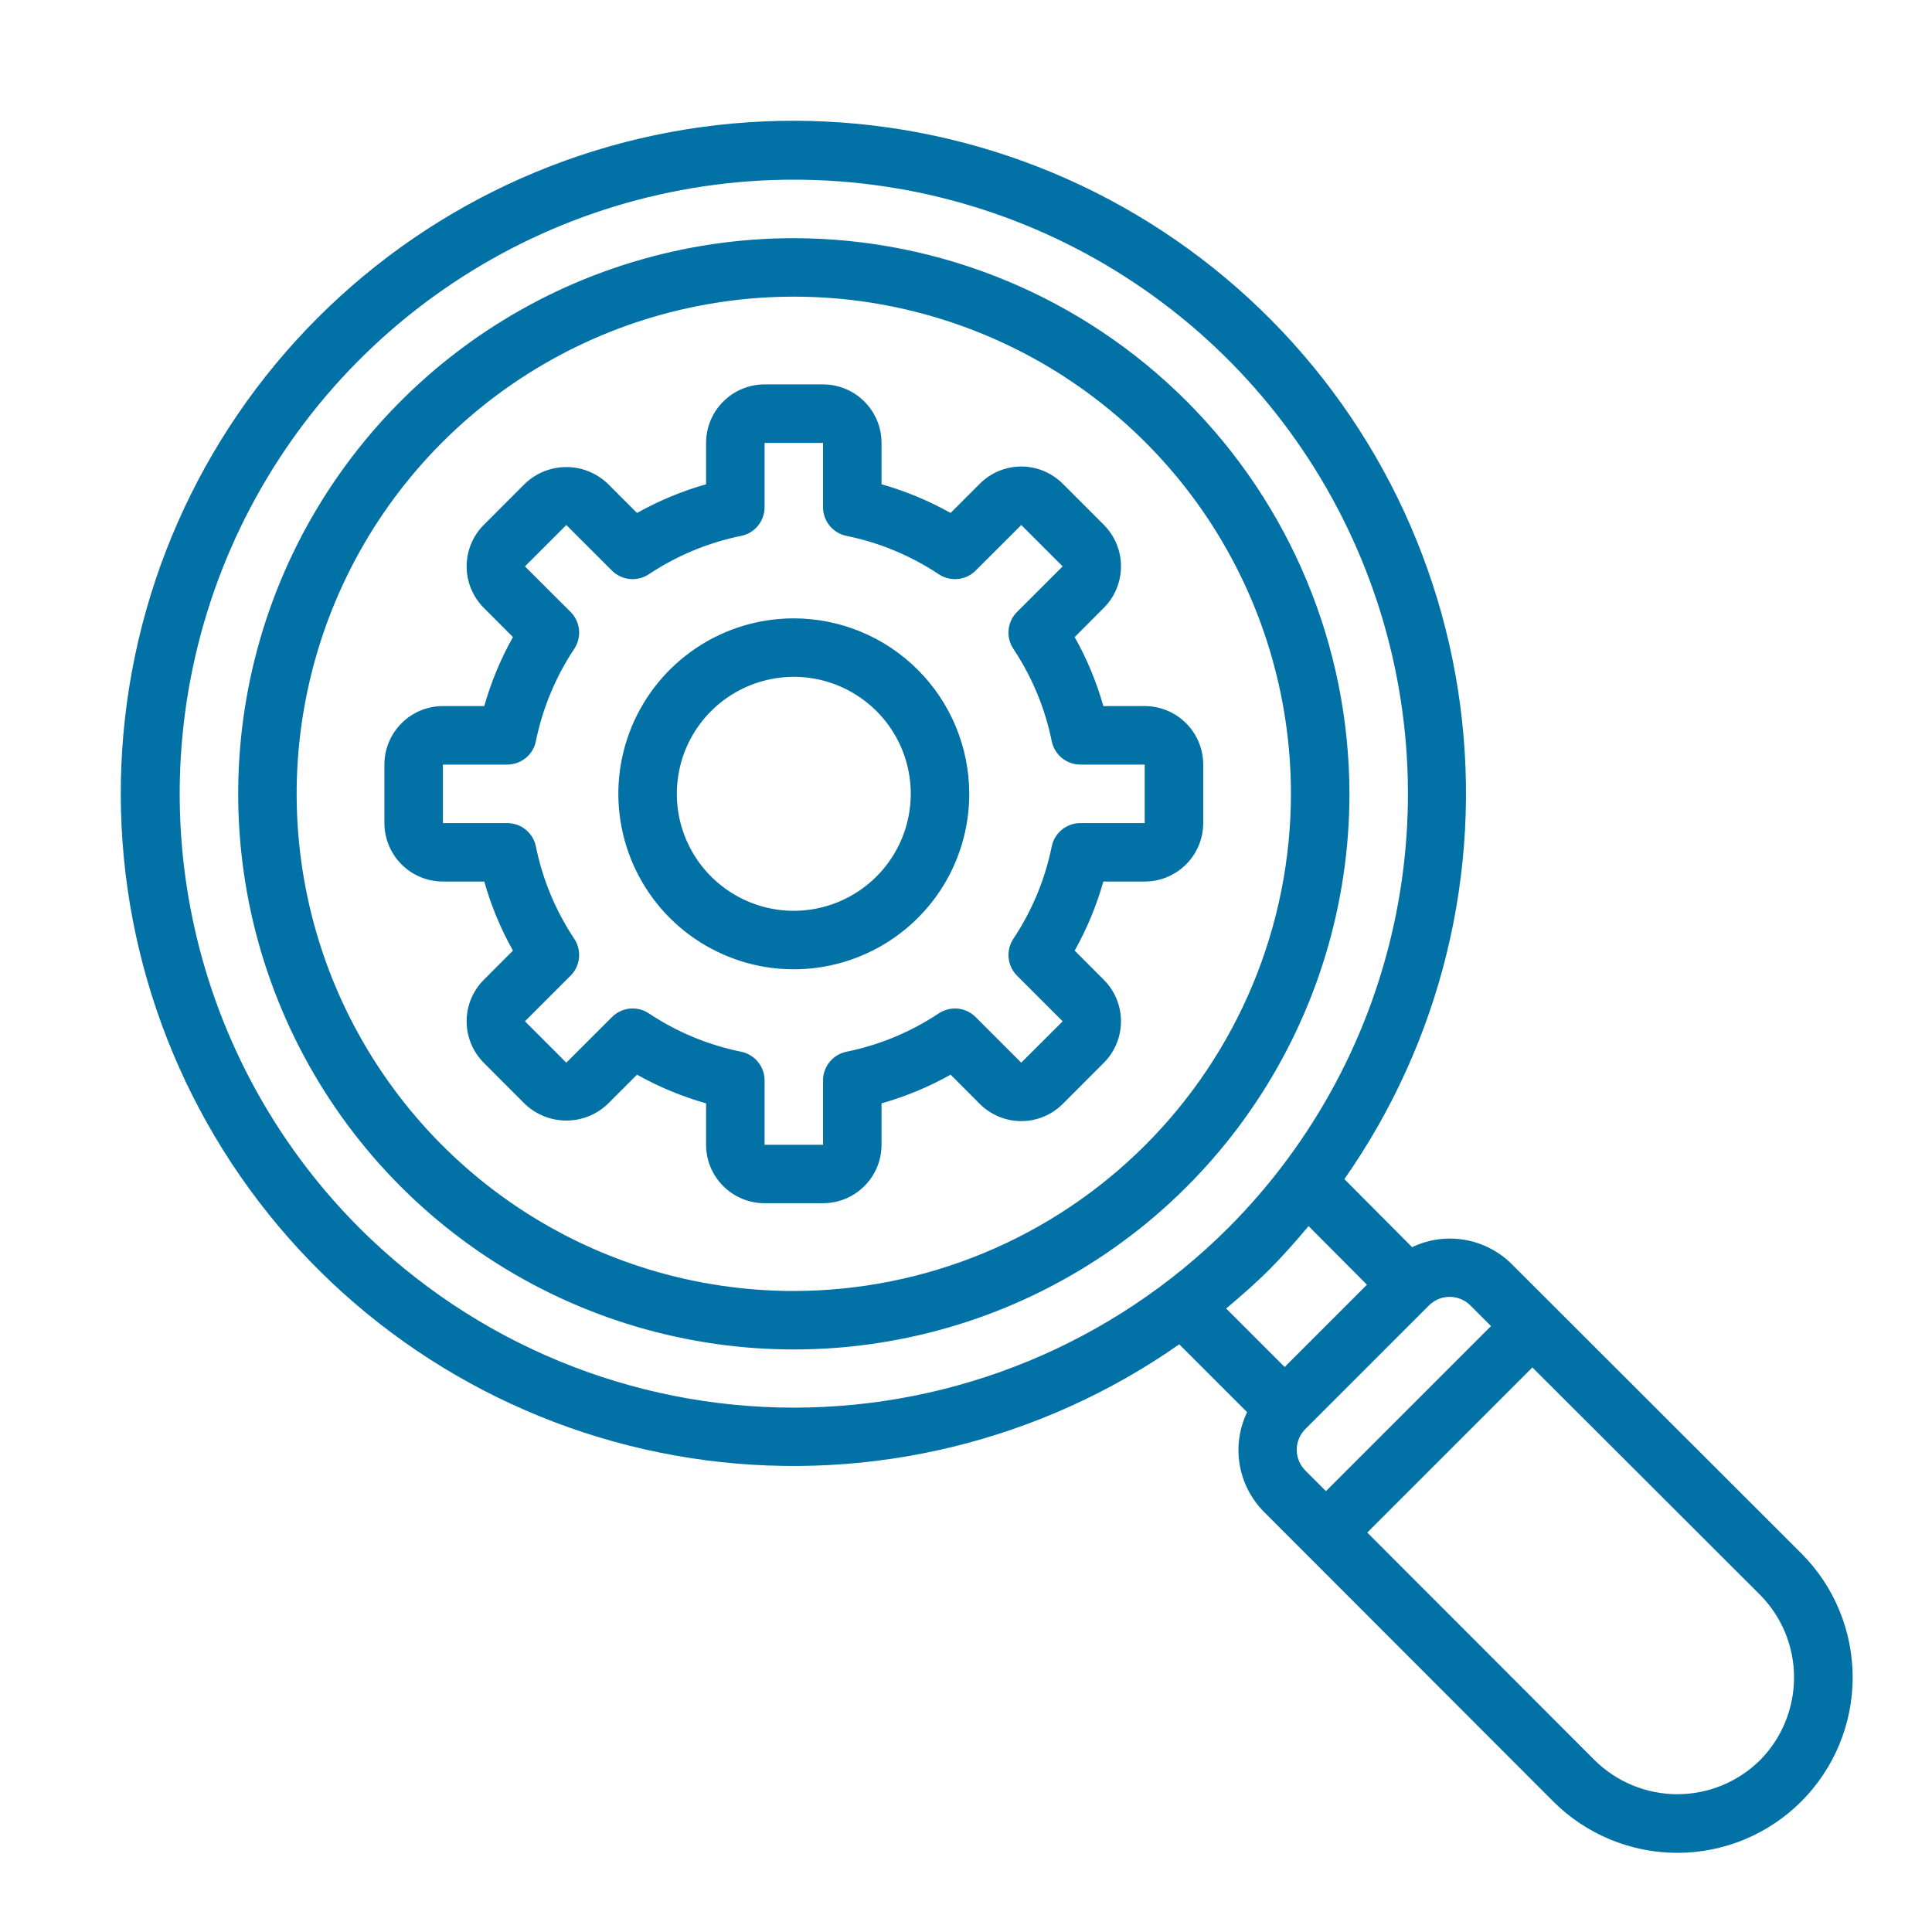 <svg width="32" height="32" viewBox="0 0 32 32" fill="none" xmlns="http://www.w3.org/2000/svg">
<path d="M29.835 25.728L25.038 20.936C24.825 20.725 24.552 20.585 24.257 20.535C23.962 20.485 23.659 20.528 23.389 20.657L22.267 19.53C23.865 17.248 24.55 14.449 24.186 11.686C23.822 8.923 22.436 6.397 20.301 4.606C18.166 2.815 15.438 1.889 12.654 2.011C9.87 2.132 7.233 3.293 5.262 5.264C3.292 7.234 2.132 9.872 2.011 12.656C1.889 15.44 2.816 18.168 4.607 20.303C6.399 22.437 8.925 23.823 11.688 24.186C14.451 24.55 17.25 23.864 19.532 22.266L20.656 23.39C20.526 23.66 20.483 23.963 20.533 24.259C20.583 24.554 20.723 24.827 20.934 25.04L25.726 29.837C25.995 30.107 26.316 30.321 26.668 30.467C27.021 30.613 27.399 30.689 27.78 30.689C28.162 30.689 28.54 30.614 28.892 30.468C29.245 30.322 29.565 30.108 29.835 29.838C30.105 29.568 30.319 29.247 30.465 28.895C30.611 28.542 30.686 28.164 30.686 27.783C30.686 27.401 30.611 27.023 30.465 26.671C30.319 26.318 30.105 25.998 29.835 25.728ZM5.955 20.341C4.533 18.918 3.564 17.106 3.172 15.133C2.779 13.159 2.981 11.114 3.75 9.256C4.52 7.397 5.824 5.808 7.497 4.691C9.17 3.573 11.136 2.976 13.148 2.976C15.16 2.976 17.127 3.573 18.799 4.691C20.472 5.808 21.776 7.397 22.546 9.256C23.316 11.114 23.517 13.159 23.124 15.133C22.732 17.106 21.763 18.918 20.341 20.341C18.431 22.246 15.845 23.315 13.148 23.315C10.451 23.315 7.864 22.246 5.955 20.341ZM21.026 21.026C21.256 20.795 21.468 20.553 21.674 20.308L22.641 21.279C22.301 21.619 21.617 22.302 21.278 22.642L20.309 21.673C20.554 21.467 20.796 21.256 21.026 21.026ZM21.619 23.671L23.668 21.622C23.759 21.531 23.882 21.48 24.011 21.48C24.139 21.48 24.262 21.531 24.353 21.621L24.696 21.964L21.962 24.698L21.619 24.355C21.529 24.264 21.478 24.141 21.478 24.013C21.478 23.884 21.529 23.762 21.619 23.671ZM29.152 29.154C28.787 29.515 28.294 29.718 27.781 29.718C27.268 29.717 26.775 29.514 26.411 29.153L22.646 25.384L25.381 22.649L29.15 26.413C29.512 26.778 29.715 27.27 29.715 27.783C29.715 28.297 29.513 28.789 29.152 29.154ZM13.148 3.945C11.328 3.945 9.549 4.485 8.035 5.496C6.522 6.507 5.342 7.945 4.645 9.626C3.949 11.308 3.767 13.158 4.122 14.944C4.477 16.729 5.353 18.369 6.64 19.656C7.928 20.943 9.567 21.819 11.353 22.174C13.138 22.53 14.988 22.347 16.67 21.651C18.352 20.954 19.789 19.775 20.8 18.261C21.811 16.748 22.351 14.968 22.351 13.148C22.348 10.708 21.378 8.369 19.653 6.644C17.927 4.918 15.588 3.948 13.148 3.945ZM13.148 21.383C11.519 21.383 9.927 20.9 8.573 19.995C7.219 19.09 6.164 17.804 5.54 16.299C4.917 14.795 4.754 13.139 5.072 11.542C5.39 9.944 6.174 8.477 7.325 7.326C8.477 6.174 9.944 5.39 11.542 5.072C13.139 4.754 14.795 4.917 16.299 5.541C17.804 6.164 19.09 7.219 19.995 8.573C20.899 9.928 21.382 11.52 21.382 13.148C21.38 15.331 20.512 17.424 18.968 18.968C17.424 20.512 15.331 21.38 13.148 21.383ZM18.96 11.695H18.275C18.162 11.296 18.003 10.913 17.8 10.552L18.285 10.066C18.466 9.884 18.567 9.637 18.567 9.381C18.568 9.124 18.466 8.878 18.286 8.696L17.601 8.011C17.419 7.829 17.172 7.727 16.916 7.727C16.659 7.727 16.412 7.829 16.23 8.011L15.745 8.496C15.383 8.294 15 8.134 14.601 8.021V7.336C14.601 7.079 14.499 6.833 14.317 6.651C14.136 6.469 13.889 6.367 13.632 6.367H12.664C12.407 6.367 12.161 6.469 11.979 6.651C11.797 6.833 11.695 7.079 11.695 7.336V8.021C11.296 8.134 10.913 8.294 10.551 8.496L10.066 8.011C9.881 7.835 9.636 7.736 9.381 7.736C9.125 7.736 8.88 7.834 8.695 8.011L8.011 8.696C7.83 8.878 7.729 9.124 7.729 9.381C7.729 9.637 7.83 9.883 8.011 10.066L8.496 10.552C8.293 10.913 8.134 11.296 8.021 11.695H7.336C7.079 11.695 6.832 11.797 6.651 11.979C6.469 12.161 6.367 12.407 6.367 12.664V13.633C6.367 13.889 6.469 14.136 6.651 14.317C6.832 14.499 7.079 14.601 7.336 14.601H8.021C8.134 15 8.293 15.384 8.496 15.745L8.011 16.231C7.83 16.413 7.729 16.659 7.729 16.916C7.729 17.172 7.83 17.419 8.011 17.601L8.695 18.286C8.88 18.462 9.125 18.56 9.38 18.56C9.636 18.56 9.881 18.462 10.065 18.286L10.551 17.8C10.913 18.003 11.296 18.162 11.695 18.275V18.961C11.695 19.218 11.797 19.464 11.979 19.645C12.161 19.827 12.407 19.929 12.664 19.929H13.632C13.889 19.929 14.136 19.827 14.317 19.645C14.499 19.464 14.601 19.218 14.601 18.961V18.275C15 18.162 15.383 18.003 15.745 17.8L16.23 18.286C16.412 18.467 16.659 18.569 16.916 18.569C17.172 18.569 17.419 18.467 17.601 18.286L18.285 17.601C18.466 17.419 18.567 17.172 18.567 16.916C18.567 16.659 18.466 16.413 18.285 16.231L17.8 15.745C18.003 15.384 18.162 15 18.275 14.601H18.96C19.217 14.601 19.464 14.499 19.645 14.317C19.827 14.136 19.929 13.889 19.929 13.633V12.664C19.929 12.407 19.827 12.161 19.645 11.979C19.464 11.797 19.217 11.695 18.96 11.695ZM18.96 13.633H17.895C17.783 13.633 17.675 13.671 17.588 13.742C17.502 13.812 17.442 13.911 17.42 14.02C17.309 14.567 17.093 15.086 16.784 15.55C16.722 15.644 16.695 15.755 16.706 15.866C16.717 15.977 16.766 16.081 16.845 16.16L17.601 16.916L16.915 17.601L16.16 16.846C16.081 16.767 15.977 16.717 15.866 16.706C15.755 16.695 15.643 16.723 15.55 16.784C15.086 17.093 14.567 17.309 14.02 17.42C13.911 17.442 13.812 17.502 13.742 17.588C13.671 17.675 13.632 17.783 13.632 17.895V18.961H12.664V17.895C12.664 17.783 12.625 17.675 12.554 17.588C12.484 17.502 12.385 17.442 12.276 17.42C11.729 17.309 11.21 17.093 10.746 16.784C10.653 16.722 10.541 16.695 10.43 16.706C10.319 16.717 10.215 16.767 10.136 16.846L9.38 17.601L8.695 16.916L9.451 16.16C9.53 16.081 9.579 15.977 9.59 15.866C9.601 15.755 9.574 15.644 9.512 15.55C9.203 15.086 8.987 14.567 8.876 14.02C8.854 13.911 8.794 13.812 8.708 13.742C8.621 13.671 8.513 13.633 8.401 13.633H7.336V12.664H8.402C8.513 12.664 8.621 12.625 8.708 12.555C8.795 12.484 8.854 12.385 8.876 12.276C8.987 11.73 9.203 11.21 9.512 10.746C9.574 10.653 9.601 10.541 9.59 10.43C9.579 10.319 9.53 10.215 9.451 10.136L8.695 9.381L9.38 8.696L10.136 9.451C10.215 9.53 10.319 9.579 10.43 9.59C10.541 9.601 10.653 9.574 10.746 9.512C11.21 9.203 11.729 8.987 12.276 8.876C12.385 8.854 12.484 8.795 12.554 8.708C12.625 8.622 12.664 8.513 12.664 8.402V7.336H13.632V8.402C13.632 8.513 13.671 8.622 13.742 8.708C13.812 8.795 13.911 8.854 14.02 8.876C14.567 8.987 15.086 9.203 15.55 9.512C15.643 9.574 15.755 9.601 15.866 9.59C15.977 9.579 16.081 9.53 16.16 9.451L16.916 8.696L17.601 9.381L16.845 10.136C16.766 10.215 16.717 10.319 16.706 10.43C16.695 10.541 16.722 10.653 16.784 10.746C17.093 11.21 17.309 11.73 17.42 12.276C17.442 12.385 17.502 12.484 17.588 12.555C17.675 12.625 17.783 12.664 17.895 12.664H18.96V13.633ZM13.148 10.242C12.573 10.242 12.011 10.412 11.533 10.732C11.056 11.051 10.683 11.505 10.463 12.036C10.243 12.567 10.185 13.151 10.298 13.715C10.41 14.279 10.687 14.797 11.093 15.203C11.499 15.61 12.017 15.886 12.581 15.999C13.145 16.111 13.729 16.053 14.26 15.833C14.791 15.613 15.245 15.241 15.565 14.763C15.884 14.285 16.054 13.723 16.054 13.148C16.053 12.378 15.747 11.639 15.202 11.094C14.657 10.549 13.919 10.243 13.148 10.242ZM13.148 15.086C12.765 15.086 12.39 14.972 12.072 14.759C11.753 14.546 11.505 14.244 11.358 13.89C11.211 13.536 11.173 13.146 11.248 12.77C11.322 12.394 11.507 12.049 11.778 11.778C12.049 11.507 12.394 11.323 12.77 11.248C13.146 11.173 13.536 11.211 13.889 11.358C14.243 11.505 14.546 11.753 14.759 12.072C14.972 12.39 15.085 12.765 15.085 13.148C15.085 13.662 14.881 14.154 14.517 14.518C14.154 14.881 13.662 15.085 13.148 15.086Z" fill="#0271A6"/>
</svg>
